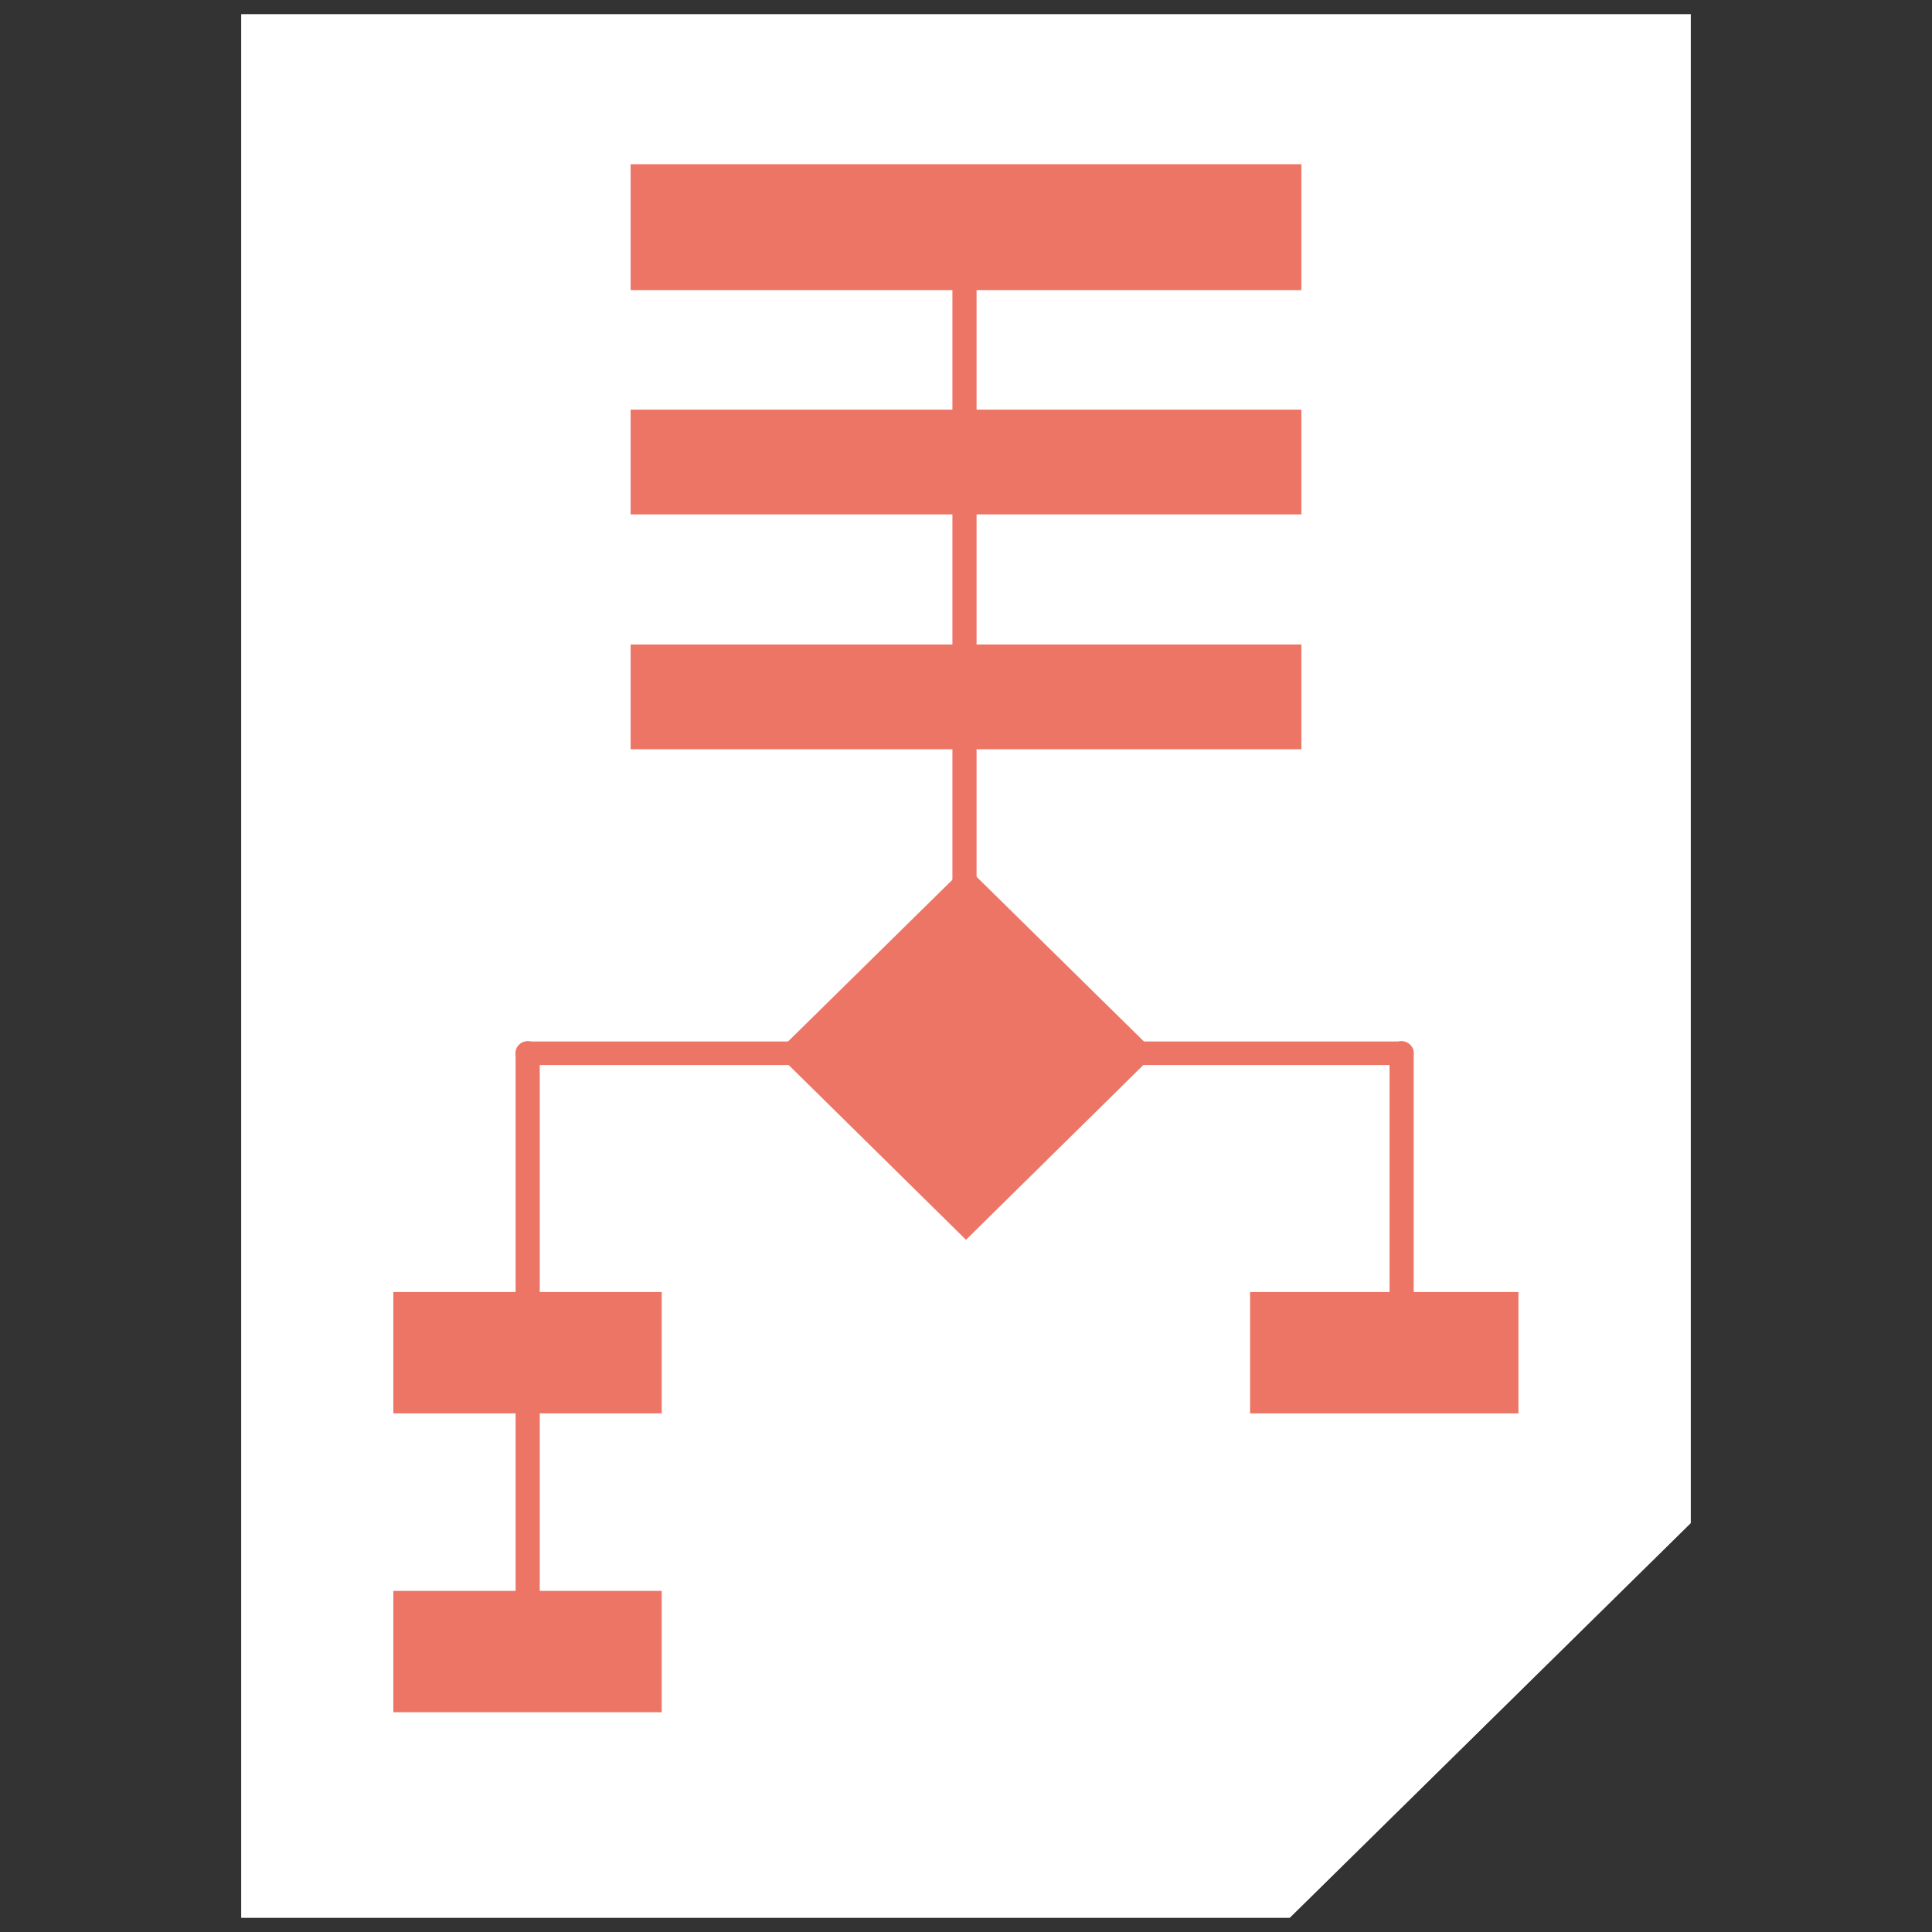<?xml version="1.0" encoding="UTF-8"?>
<!-- Generator: Adobe Illustrator 24.0.0, SVG Export Plug-In . SVG Version: 6.00 Build 0)  -->
<svg version="1.1" id="Layer_1" xmlns="http://www.w3.org/2000/svg" xmlns:xlink="http://www.w3.org/1999/xlink" x="0px" y="0px" viewBox="0 0 64 64" style="enable-background:new 0 0 64 64;" xml:space="preserve">
<rect x="0" y="0" width="64" height="64" fill="#333333" stroke="none"/>
<style type="text/css">
	.st0{fill:#FFFFFF;}
	.st1{fill:#ED7566;}
	.st2{fill:#FDC801;}
	.st3{fill:#065A81;}
	.st4{fill:#013F61;}
	.st5{fill:#51BCBE;}
	.st6{fill:#CF9711;}
	.st7{fill:#FAB61B;}
	.st8{fill:#437383;}
	.st9{fill:#FFEBC5;}
	.st10{fill:#ECDBB9;}
	.st11{fill:#AFA288;}
	.st12{enable-background:new    ;}
	.st13{fill:#014563;}
	.st14{fill:#024463;}
	.st15{fill:#69C2C6;}
	.st16{fill:#42AAA7;}
</style>
<g>
	<g>
		<polygon class="st0" points="42.72,63.53 7.99,63.53 7.99,0.47 56.01,0.47 56.01,50.45   "/>
		<polygon class="st0" points="42.72,50.45 56.01,50.45 42.72,63.53   "/>
	</g>
	<rect x="20.89" y="5.44" class="st1" width="22.22" height="4.17"/>
	<rect x="20.89" y="21.35" class="st1" width="22.22" height="3.47"/>
	<rect x="20.89" y="13.57" class="st1" width="22.22" height="3.47"/>
	<rect x="13.03" y="42.8" class="st1" width="8.89" height="4.02"/>
	<rect x="13.03" y="52.7" class="st1" width="8.89" height="4.02"/>
	<rect x="41.41" y="42.8" class="st1" width="8.89" height="4.02"/>
	<polygon class="st1" points="32,28.7 25.72,34.88 32,41.07 38.28,34.88  "/>
	<path class="st1" d="M31.95,32.91c-0.22,0-0.4-0.18-0.4-0.39v-25c0-0.22,0.18-0.39,0.4-0.39c0.22,0,0.4,0.18,0.4,0.39v25   C32.35,32.74,32.17,32.91,31.95,32.91z"/>
	<path class="st1" d="M46.43,35.28H17.48c-0.22,0-0.4-0.18-0.4-0.39s0.18-0.39,0.4-0.39h28.95c0.22,0,0.4,0.18,0.4,0.39   S46.65,35.28,46.43,35.28z"/>
	<path class="st1" d="M17.48,55.1c-0.22,0-0.4-0.18-0.4-0.39V34.88c0-0.22,0.18-0.39,0.4-0.39s0.4,0.18,0.4,0.39v19.82   C17.87,54.92,17.69,55.1,17.48,55.1z"/>
	<path class="st1" d="M46.43,45.56c-0.22,0-0.4-0.18-0.4-0.39V34.88c0-0.22,0.18-0.39,0.4-0.39c0.22,0,0.4,0.18,0.4,0.39v10.28   C46.82,45.38,46.65,45.56,46.43,45.56z"/>
</g>
</svg>
